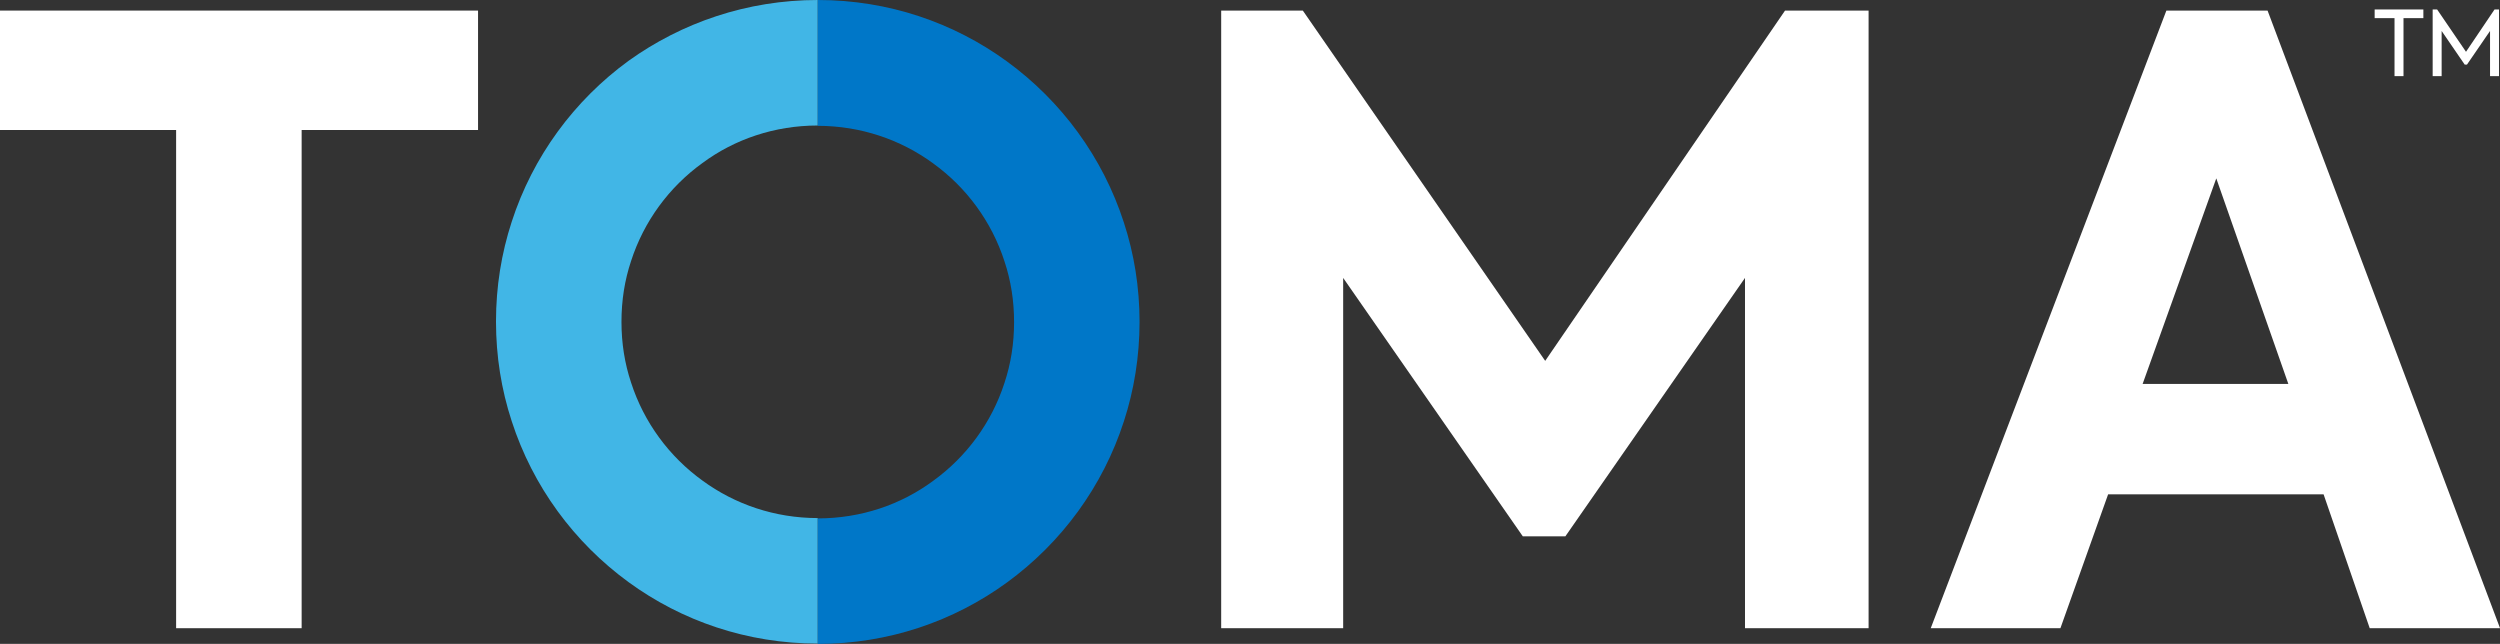 <?xml version="1.0" encoding="UTF-8"?>
<svg id="Layer_1" xmlns="http://www.w3.org/2000/svg" viewBox="0 0 780 200.89">
  <rect x="0" y="0" width="780" height="200.89" fill="#333333" stroke="none"/>
  <defs>
    <style>
      .cls-1 {
        fill: #fff;
      }

      .cls-2 {
        fill: #0077c8;
      }

      .cls-3 {
        fill: #41b6e6;
      }
    </style>
  </defs>
  <g>
    <path class="cls-1" d="M724.96,154.24h-67.23l-14.88,41.76h-40.46L675.91,3.3h31.57l72.53,192.7h-40.66l-14.39-41.76h0ZM668.61,119.78h45.35l-22.48-64.13-22.98,64.13h.1Z"/>
    <path class="cls-1" d="M380.91,3.3h25.57l75.62,109.29L556.93,3.3h26.07v192.7h-38.56v-109.29l-56.04,80.62h-13.29l-56.04-80.62v109.29h-38.06V3.3h-.1Z"/>
    <path class="cls-1" d="M0,40.56V3.3h149.15v37.26h-55.04v155.44h-39.16V40.56H0Z"/>
    <path class="cls-3" d="M196.9,81.42c-2,5.99-3,12.29-3,18.98s1,12.99,3,18.98c4,12.39,11.89,23.08,22.28,30.57,10.09,7.39,22.58,11.69,35.96,11.69v39.16c-22.08,0-42.46-7.09-59.04-19.18-16.98-12.39-29.87-29.87-36.46-50.25-3.2-9.79-4.89-20.18-4.89-31.07s1.7-21.28,4.89-31.07c6.59-20.38,19.48-37.86,36.46-50.25C212.68,7.09,233.06,0,255.14,0v39.16c-13.49,0-25.97,4.3-35.96,11.69-10.39,7.49-18.28,18.18-22.28,30.57h0Z"/>
    <path class="cls-2" d="M355.54,100.4c0,10.79-1.7,21.28-4.89,31.07-6.59,20.38-19.48,37.86-36.46,50.25-16.58,12.09-36.96,19.18-59.04,19.18v-39.16c13.49,0,25.97-4.3,35.96-11.69,10.39-7.49,18.28-18.18,22.28-30.57,2-5.99,3-12.29,3-18.98s-1-12.99-3-18.98c-4-12.39-11.89-23.08-22.28-30.57-10.09-7.39-22.58-11.69-35.96-11.69V0c22.08,0,42.46,7.09,59.04,19.18,16.98,12.39,29.87,29.87,36.46,50.25,3.2,9.79,4.89,20.18,4.89,31.07h0v-.1Z"/>
  </g>
  <g>
    <path class="cls-1" d="M740.89,5.66v-2.7h15.2v2.7h-6.2v18.1h-2.8V5.66h-6.2Z"/>
    <path class="cls-1" d="M759.09,2.96h1.3l9,13.2,8.9-13.2h1.4v20.8h-2.8v-14.1l-7.2,10.5h-.7l-7.2-10.5v14.1h-2.8V2.96h.1Z"/>
  </g>
</svg>